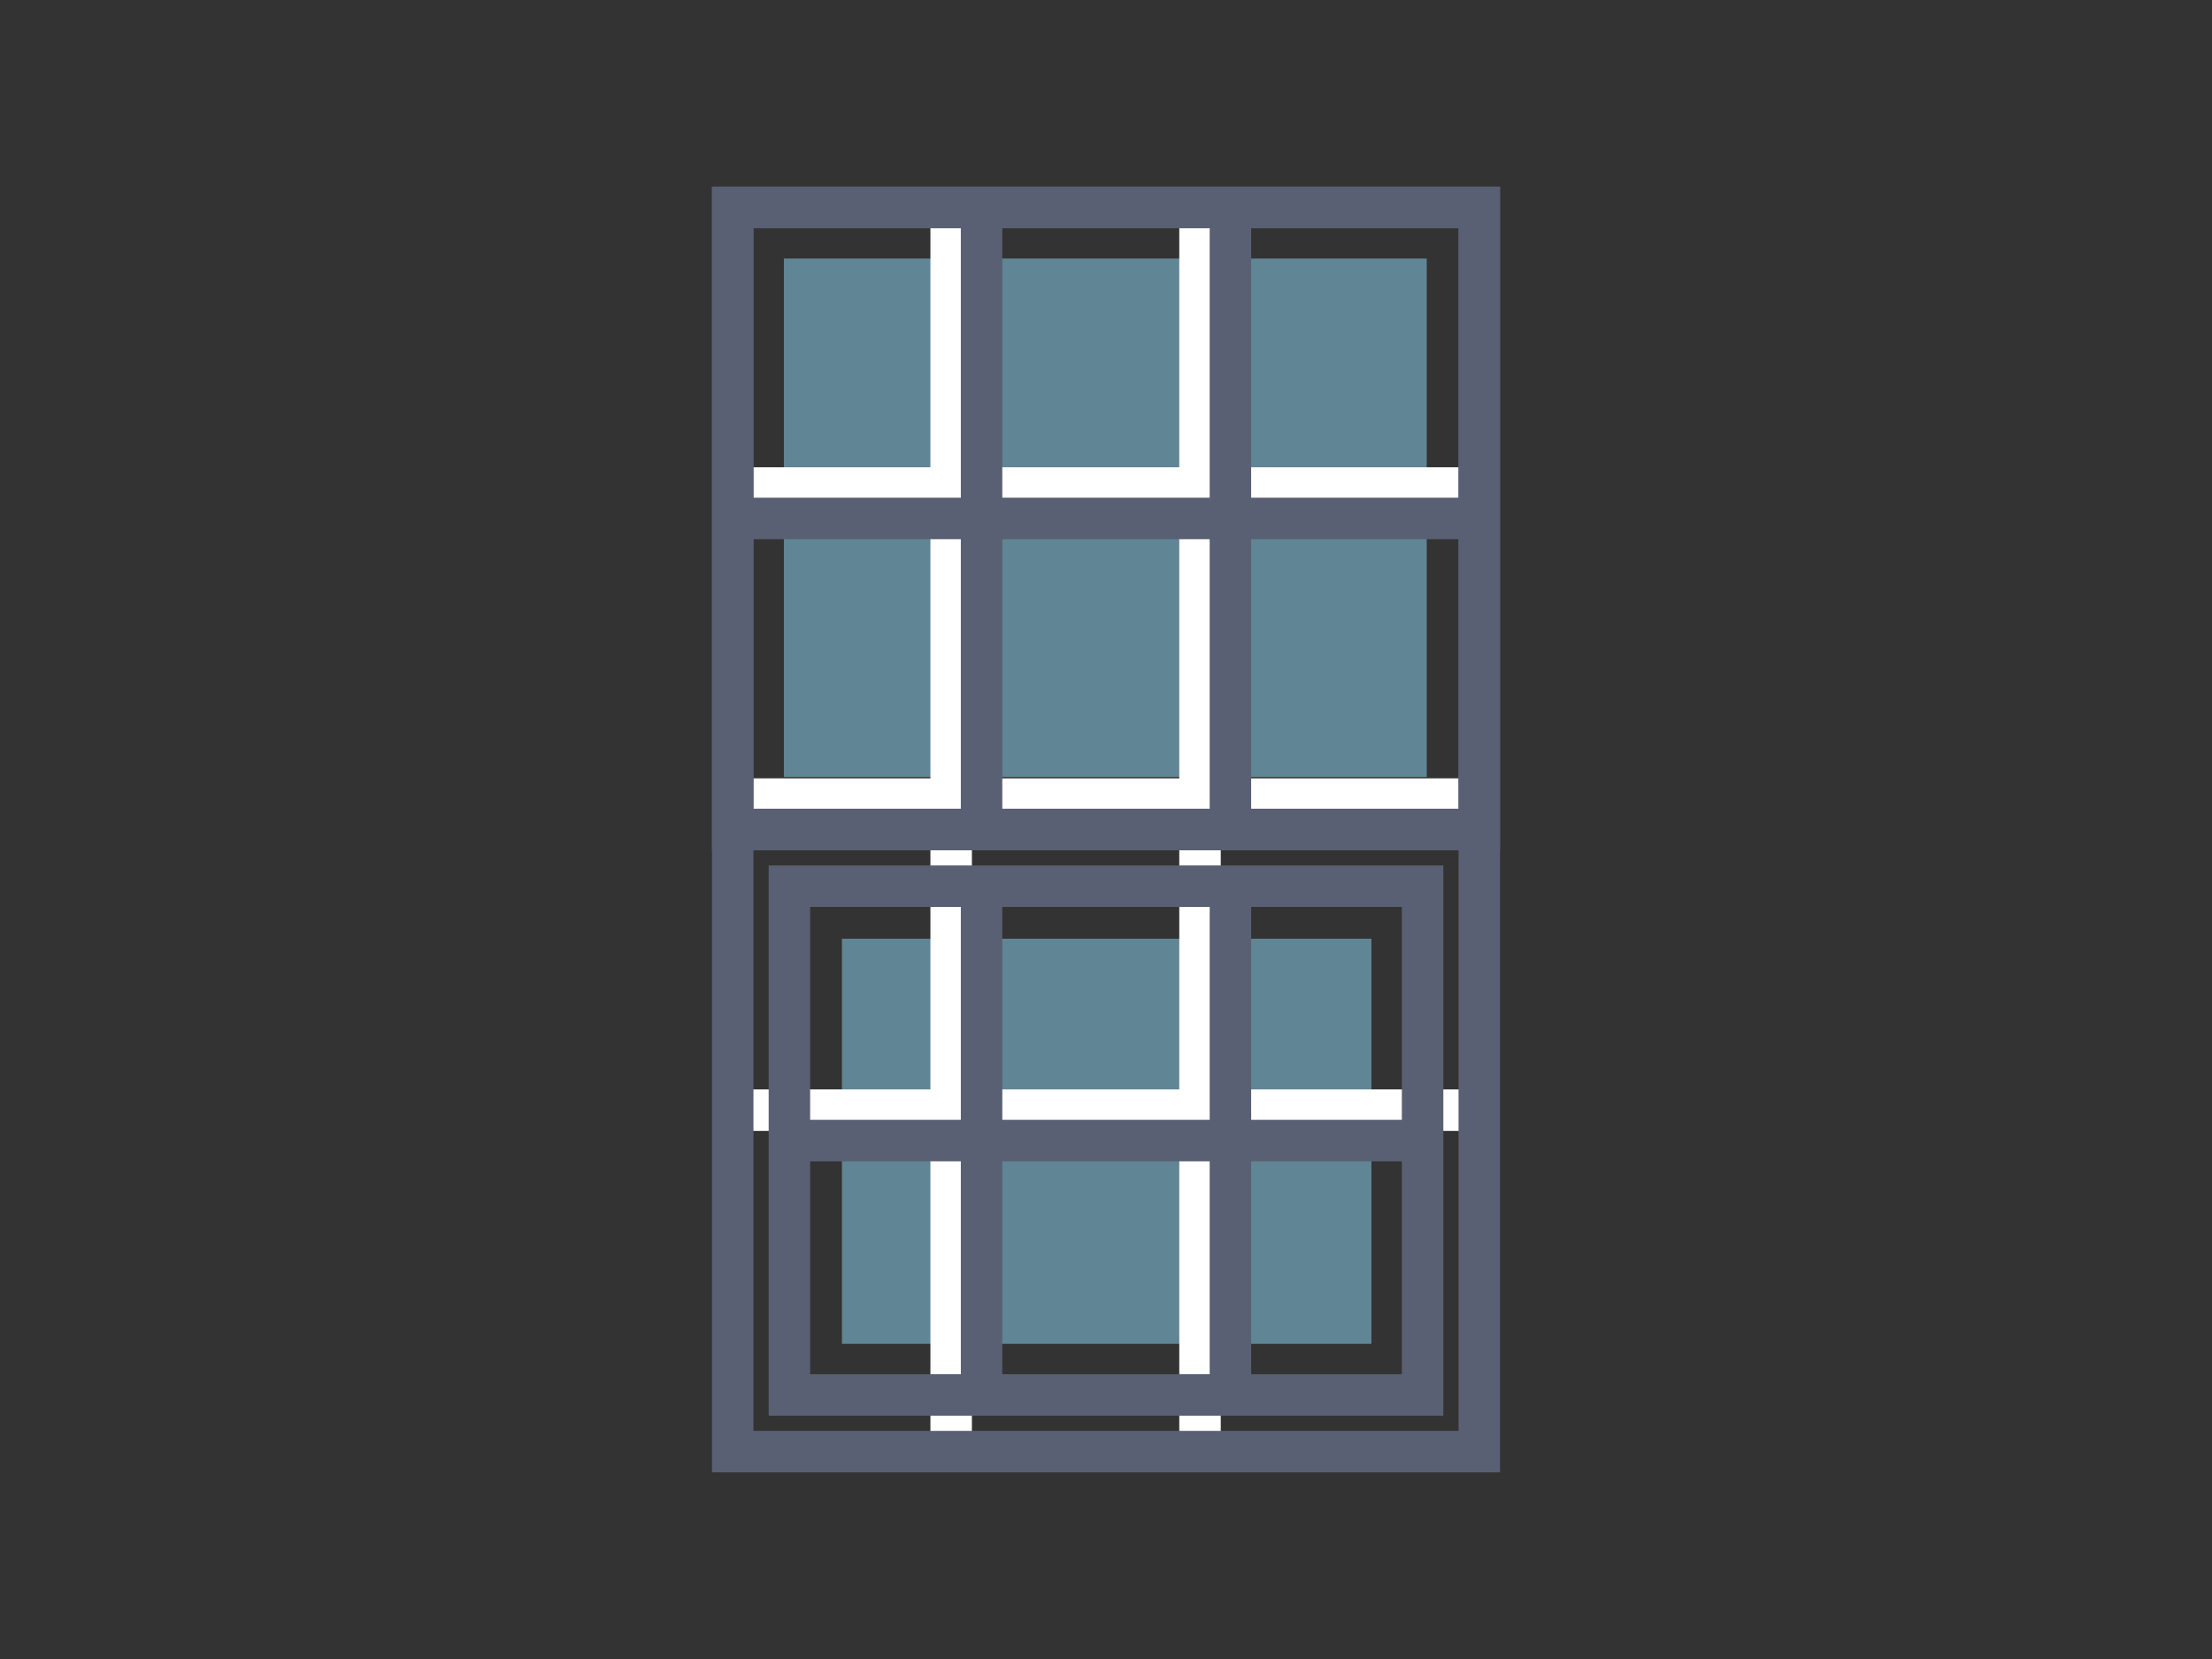 <?xml version="1.0" encoding="utf-8"?>
<!-- Generator: Adobe Illustrator 20.1.0, SVG Export Plug-In . SVG Version: 6.00 Build 0)  -->
<svg version="1.1" id="Layer_1" xmlns="http://www.w3.org/2000/svg" xmlns:xlink="http://www.w3.org/1999/xlink" x="0px" y="0px"
	 width="160px" height="120px" viewBox="0 0 160 120" style="enable-background:new 0 0 160 120;" xml:space="preserve">
<rect x="0" y="0" width="160" height="120" fill="#333333" stroke="none"/>
<style type="text/css">
	.st0{opacity:0.5;fill-rule:evenodd;clip-rule:evenodd;fill:#8ED8F8;}
	.st1{fill-rule:evenodd;clip-rule:evenodd;fill:none;stroke:#FFFFFF;stroke-width:3;stroke-miterlimit:22.926;}
	.st2{fill-rule:evenodd;clip-rule:evenodd;fill:none;stroke:#596074;stroke-width:3;stroke-miterlimit:22.926;}
	.st3{fill-rule:evenodd;clip-rule:evenodd;fill:#FFFFFF;stroke:#596074;stroke-width:3;stroke-miterlimit:22.926;}
	.st4{fill-rule:evenodd;clip-rule:evenodd;fill:#596074;}
	.st5{fill-rule:evenodd;clip-rule:evenodd;fill:none;stroke:#596074;stroke-width:2;stroke-miterlimit:22.926;}
	.st6{fill-rule:evenodd;clip-rule:evenodd;fill:none;stroke:#BCBEC0;stroke-width:3;stroke-miterlimit:22.926;}
	.st7{fill-rule:evenodd;clip-rule:evenodd;fill:none;stroke:#B0B4C2;stroke-width:3;stroke-miterlimit:22.926;}
	
		.st8{fill-rule:evenodd;clip-rule:evenodd;fill:none;stroke:#596074;stroke-width:3;stroke-linejoin:round;stroke-miterlimit:22.926;}
	
		.st9{fill-rule:evenodd;clip-rule:evenodd;fill:none;stroke:#B0B4C2;stroke-width:4;stroke-linecap:square;stroke-miterlimit:22.926;}
	.st10{fill-rule:evenodd;clip-rule:evenodd;fill:none;stroke:#00AEEF;stroke-width:3;stroke-miterlimit:22.926;}
	.st11{fill:none;stroke:#B0B4C2;stroke-width:3;stroke-miterlimit:22.926;}
	.st12{fill-rule:evenodd;clip-rule:evenodd;fill:none;stroke:#9E7857;stroke-width:3;stroke-miterlimit:22.926;}
	.st13{fill-rule:evenodd;clip-rule:evenodd;fill:#FFFFFF;stroke:#9E7857;stroke-width:3;stroke-miterlimit:22.926;}
	.st14{fill-rule:evenodd;clip-rule:evenodd;fill:none;stroke:#9E7857;stroke-width:2;stroke-miterlimit:22.926;}
</style>
<g>
	<rect x="56.7" y="18.7" class="st0" width="46.5" height="37.5"/>
	<line class="st1" x1="53" y1="35.3" x2="107" y2="35.3"/>
	<rect x="60.9" y="67.9" class="st0" width="38.3" height="29.3"/>
	<line class="st1" x1="68.8" y1="105" x2="68.8" y2="15"/>
	<line class="st1" x1="86.8" y1="105" x2="86.8" y2="15"/>
	<line class="st1" x1="53" y1="57.8" x2="107" y2="57.8"/>
	<line class="st2" x1="53" y1="60" x2="107" y2="60"/>
	<line class="st2" x1="71" y1="60" x2="71" y2="15"/>
	<line class="st1" x1="53" y1="80.3" x2="107" y2="80.3"/>
	<line class="st2" x1="89" y1="60" x2="89" y2="15"/>
	<rect x="57.1" y="64.1" class="st2" width="45.8" height="36.8"/>
	<rect x="53" y="15" class="st2" width="54" height="45"/>
	<line class="st2" x1="71" y1="100.9" x2="71" y2="64.1"/>
	<line class="st2" x1="89" y1="100.9" x2="89" y2="64.1"/>
	<line class="st2" x1="53" y1="37.5" x2="107" y2="37.5"/>
	<line class="st2" x1="57.1" y1="82.5" x2="102.9" y2="82.5"/>
	<rect x="53" y="15" class="st2" width="54" height="90"/>
</g>
</svg>

